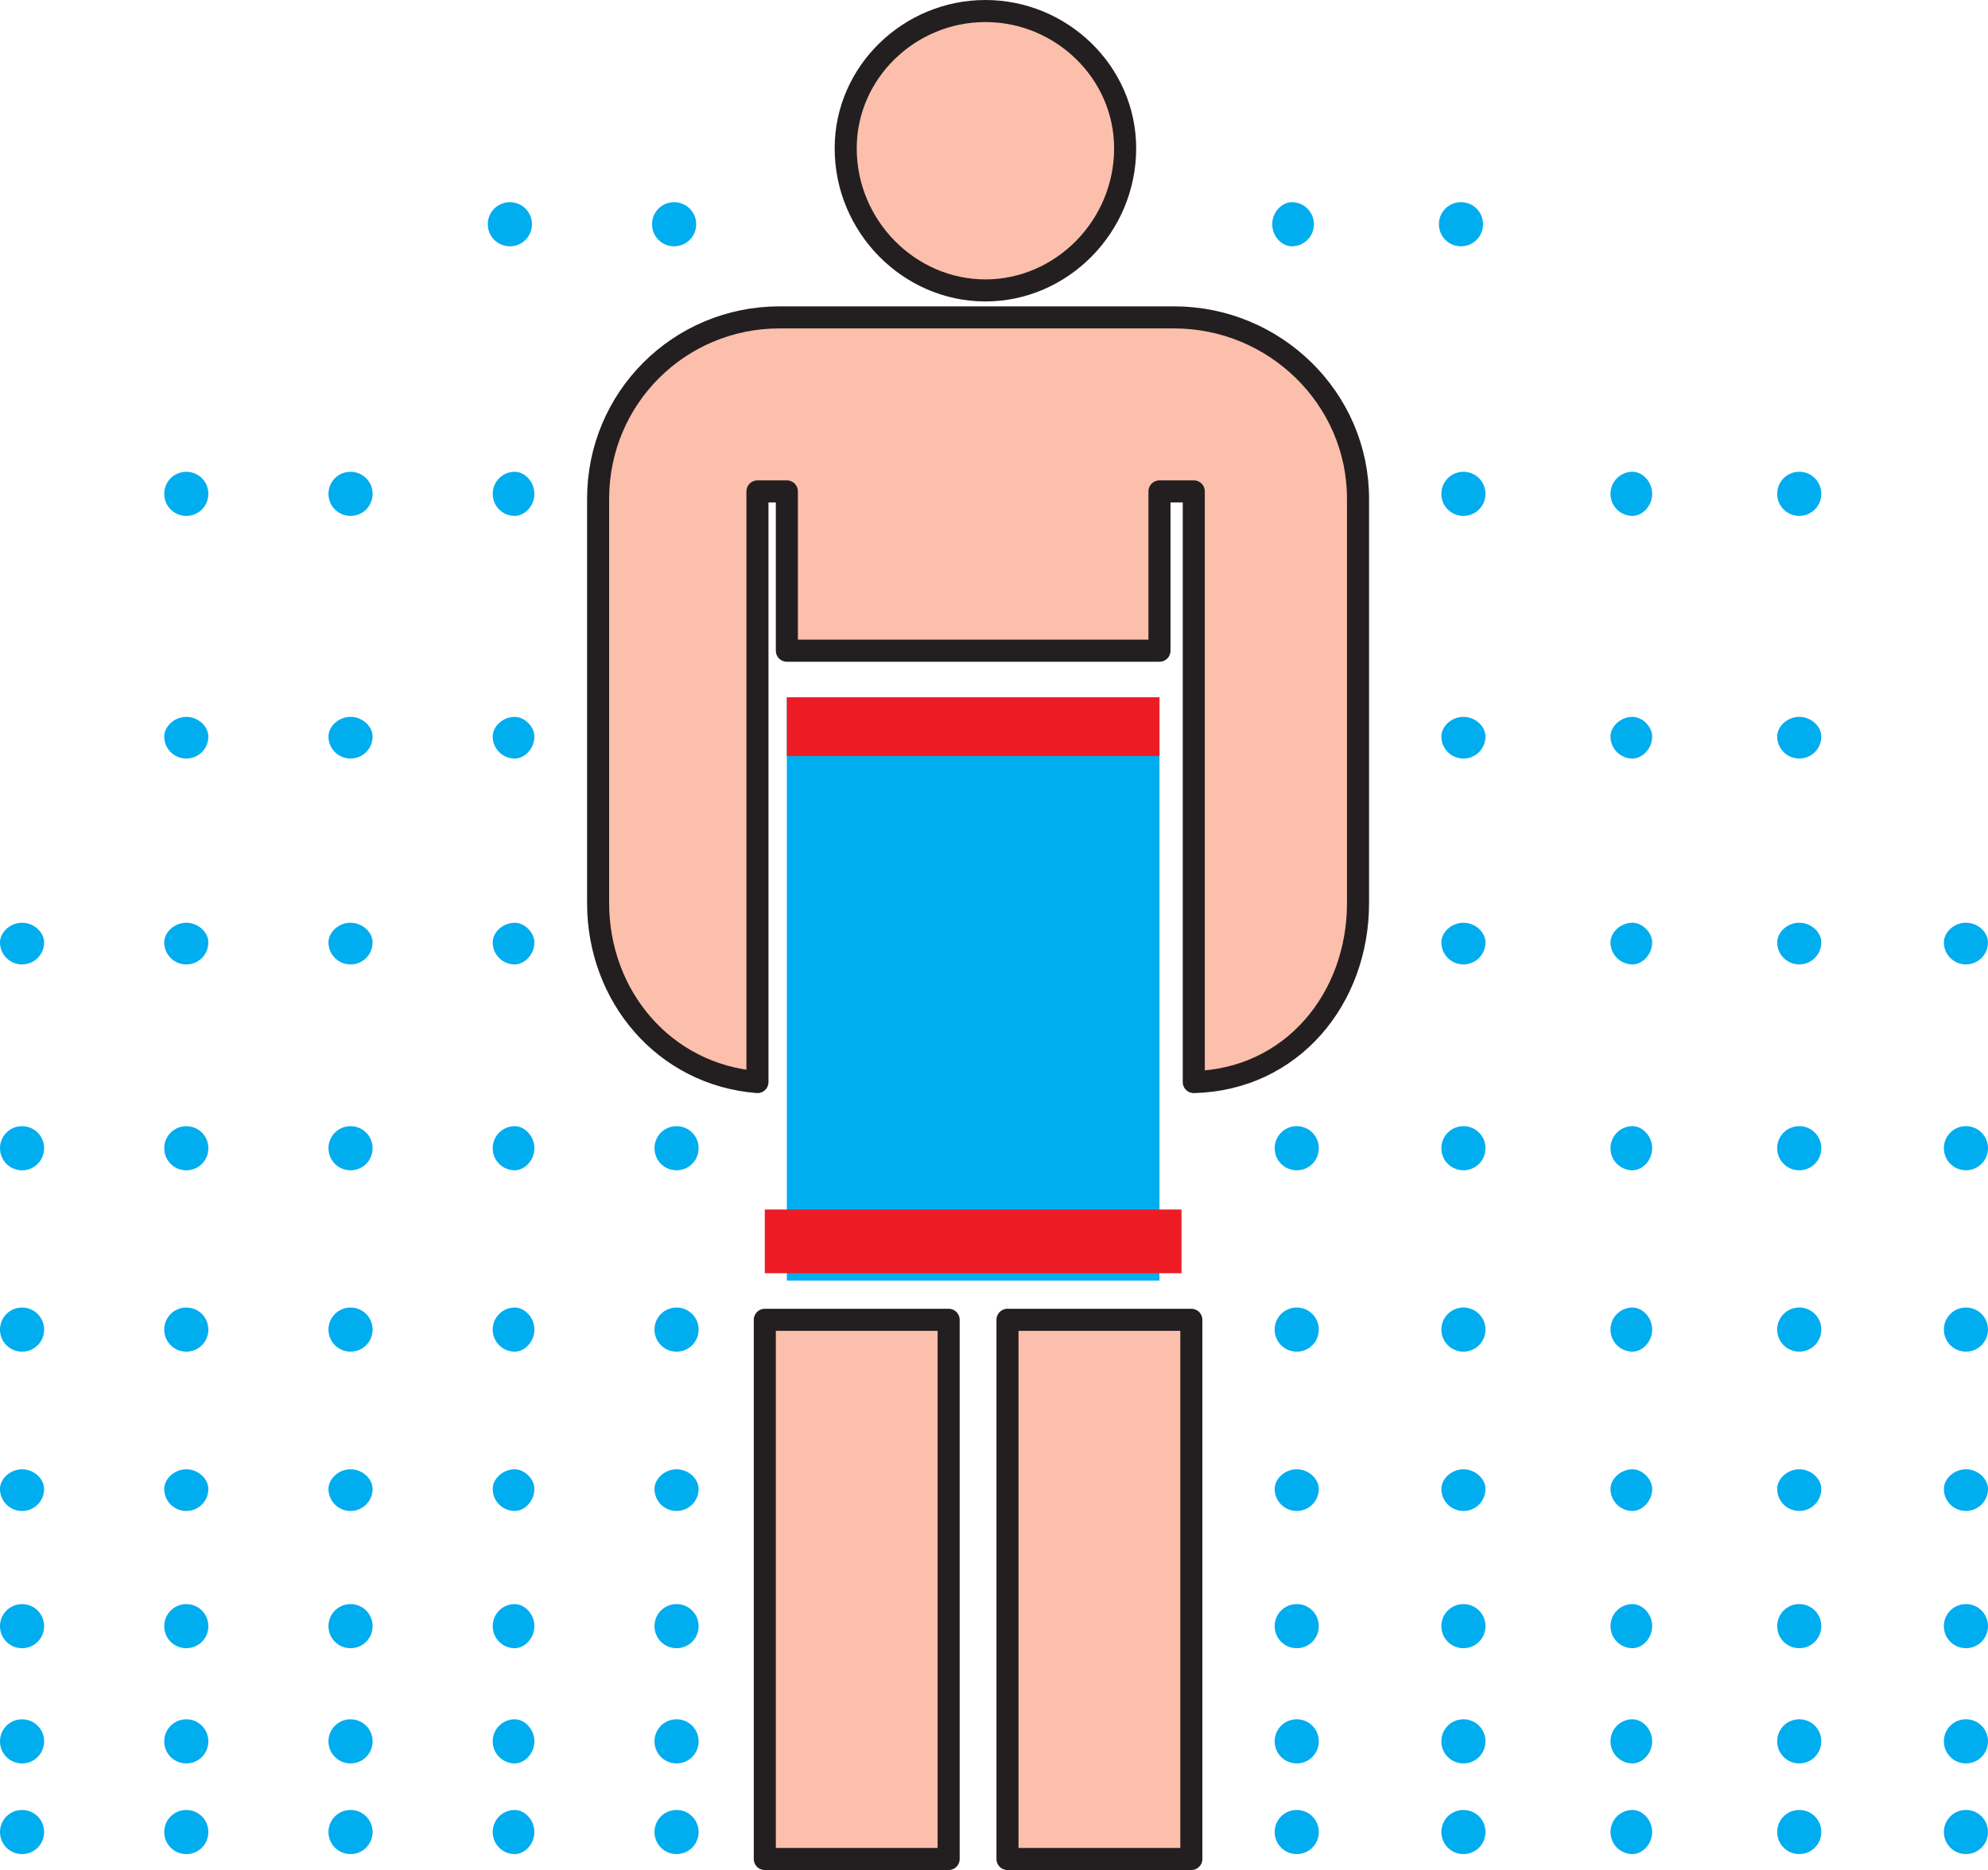<svg xmlns="http://www.w3.org/2000/svg" width="608.25" height="572.25"><path fill="#00adef" fill-rule="evenodd" d="M354.75 391.875v-178.5h-114v178.5h114"/><path fill="#fbbfac" fill-rule="evenodd" d="M301.5 88.875c23.25 0 42.75-19.5 42.75-43.5 0-23.25-19.5-42-42.75-42s-42.75 18.75-42.75 42c0 24 19.5 43.5 42.75 43.5"/><path fill="none" stroke="#231f20" stroke-linecap="round" stroke-linejoin="round" stroke-miterlimit="10" stroke-width="6.75" d="M301.5 88.875c23.25 0 42.75-19.5 42.75-43.5 0-23.25-19.5-42-42.75-42s-42.75 18.75-42.75 42c0 24 19.5 43.5 42.75 43.5zm0 0"/><path fill="#ed1c24" fill-rule="evenodd" d="M361.5 389.625v-19.5H234v19.5h127.5"/><path fill="#fbbfac" fill-rule="evenodd" d="M290.25 568.875v-165H234v165h56.25"/><path fill="none" stroke="#231f20" stroke-linecap="round" stroke-linejoin="round" stroke-miterlimit="10" stroke-width="6.75" d="M290.25 568.875v-165H234v165zm0 0"/><path fill="#fbbfac" fill-rule="evenodd" d="M364.5 568.875v-165h-56.25v165h56.25"/><path fill="none" stroke="#231f20" stroke-linecap="round" stroke-linejoin="round" stroke-miterlimit="10" stroke-width="6.75" d="M364.5 568.875v-165h-56.25v165zm0 0"/><path fill="#00adef" fill-rule="evenodd" d="M6.75 567.375c3.75 0 6.75-3 6.75-6.75s-3-6.75-6.75-6.75-6.75 3-6.75 6.75 3 6.75 6.75 6.75m0-27.75c3.75 0 6.75-3 6.75-6.75s-3-6.75-6.75-6.75-6.75 3-6.75 6.75 3 6.75 6.75 6.75m0-35.25c3.75 0 6.75-3 6.75-6.75s-3-6.75-6.75-6.75-6.75 3-6.75 6.75 3 6.75 6.75 6.75m0-42c3.75 0 6.75-3 6.75-6.75 0-3-3-6-6.75-6s-6.75 3-6.75 6c0 3.75 3 6.75 6.75 6.75m0-48.75c3.75 0 6.75-3 6.75-6.75s-3-6.75-6.75-6.75-6.75 3-6.75 6.75 3 6.75 6.75 6.75m0-55.5c3.75 0 6.75-3 6.75-6.75s-3-6.75-6.75-6.75-6.75 3-6.75 6.75 3 6.75 6.75 6.75m0-63c3.75 0 6.75-3 6.75-6.75 0-3-3-6-6.75-6s-6.75 3-6.75 6c0 3.75 3 6.75 6.75 6.75M57 567.375c3.75 0 6.75-3 6.75-6.75s-3-6.75-6.75-6.75-6.75 3-6.75 6.75 3 6.75 6.75 6.75m0-27.75c3.75 0 6.75-3 6.75-6.75s-3-6.75-6.75-6.75-6.75 3-6.75 6.75 3 6.75 6.75 6.75m0-35.25c3.75 0 6.75-3 6.75-6.75s-3-6.75-6.75-6.75-6.75 3-6.75 6.75 3 6.75 6.75 6.75m0-42c3.75 0 6.75-3 6.75-6.75 0-3-3-6-6.75-6s-6.75 3-6.75 6c0 3.75 3 6.75 6.75 6.75m0-48.75c3.75 0 6.75-3 6.75-6.75s-3-6.75-6.75-6.75-6.75 3-6.75 6.75 3 6.75 6.75 6.75m0-55.5c3.75 0 6.75-3 6.75-6.75s-3-6.75-6.75-6.75-6.75 3-6.75 6.75 3 6.75 6.75 6.75m0-63c3.75 0 6.75-3 6.75-6.75 0-3-3-6-6.75-6s-6.75 3-6.75 6c0 3.75 3 6.75 6.75 6.75m0-63c3.75 0 6.75-3 6.75-6.75 0-3-3-6-6.75-6s-6.75 3-6.75 6c0 3.75 3 6.75 6.75 6.75m0-74.25c3.75 0 6.75-3 6.75-6.75s-3-6.75-6.75-6.75-6.75 3-6.75 6.75 3 6.75 6.75 6.75m50.25 409.5c3.75 0 6.75-3 6.75-6.75s-3-6.75-6.75-6.75-6.75 3-6.75 6.75 3 6.75 6.75 6.75m0-27.75c3.75 0 6.75-3 6.75-6.75s-3-6.75-6.75-6.75-6.75 3-6.75 6.75 3 6.75 6.75 6.75m0-35.25c3.75 0 6.75-3 6.75-6.75s-3-6.75-6.75-6.75-6.75 3-6.75 6.75 3 6.75 6.75 6.75m0-42c3.75 0 6.75-3 6.75-6.75 0-3-3-6-6.75-6s-6.75 3-6.75 6c0 3.75 3 6.75 6.75 6.75m0-48.75c3.75 0 6.75-3 6.75-6.75s-3-6.75-6.75-6.75-6.75 3-6.75 6.75 3 6.75 6.75 6.75m0-55.5c3.75 0 6.75-3 6.75-6.75s-3-6.75-6.75-6.75-6.75 3-6.75 6.75 3 6.75 6.75 6.75m0-63c3.75 0 6.75-3 6.75-6.75 0-3-3-6-6.75-6s-6.75 3-6.75 6c0 3.75 3 6.75 6.75 6.75m0-63c3.75 0 6.75-3 6.75-6.75 0-3-3-6-6.75-6s-6.75 3-6.75 6c0 3.75 3 6.75 6.75 6.75m0-74.25c3.75 0 6.75-3 6.75-6.75s-3-6.75-6.75-6.75-6.75 3-6.75 6.75 3 6.75 6.75 6.75m50.25 409.5c3 0 6-3 6-6.75s-3-6.75-6-6.75c-3.75 0-6.75 3-6.75 6.75s3 6.75 6.75 6.75m0-27.75c3 0 6-3 6-6.75s-3-6.75-6-6.75c-3.75 0-6.75 3-6.75 6.75s3 6.75 6.75 6.75m0-35.25c3 0 6-3 6-6.75s-3-6.75-6-6.75c-3.75 0-6.75 3-6.75 6.75s3 6.75 6.75 6.75m0-42c3 0 6-3 6-6.75 0-3-3-6-6-6-3.75 0-6.75 3-6.75 6 0 3.75 3 6.75 6.75 6.75m0-48.75c3 0 6-3 6-6.75s-3-6.75-6-6.75c-3.75 0-6.75 3-6.75 6.75s3 6.75 6.75 6.75m0-55.5c3 0 6-3 6-6.75s-3-6.75-6-6.75c-3.75 0-6.75 3-6.75 6.75s3 6.75 6.75 6.75m0-63c3 0 6-3 6-6.75 0-3-3-6-6-6-3.75 0-6.75 3-6.75 6 0 3.75 3 6.75 6.75 6.75m0-63c3 0 6-3 6-6.75 0-3-3-6-6-6-3.75 0-6.75 3-6.75 6 0 3.75 3 6.75 6.75 6.75m0-74.25c3 0 6-3 6-6.75s-3-6.75-6-6.75c-3.75 0-6.75 3-6.75 6.75s3 6.75 6.75 6.75m-1.5-82.5c3.75 0 6.75-3 6.75-6.75s-3-6.75-6.75-6.75-6.75 3-6.75 6.75 3 6.75 6.75 6.75m51 492c3.75 0 6.75-3 6.75-6.75s-3-6.75-6.75-6.75-6.75 3-6.75 6.75 3 6.75 6.75 6.75m0-27.75c3.75 0 6.75-3 6.75-6.75s-3-6.75-6.75-6.75-6.75 3-6.75 6.75 3 6.75 6.75 6.75m0-35.25c3.75 0 6.75-3 6.75-6.75s-3-6.75-6.75-6.75-6.75 3-6.75 6.75 3 6.75 6.75 6.75m0-42c3.75 0 6.75-3 6.75-6.75 0-3-3-6-6.75-6s-6.75 3-6.75 6c0 3.75 3 6.75 6.75 6.75m0-48.75c3.75 0 6.75-3 6.75-6.75s-3-6.75-6.75-6.75-6.75 3-6.75 6.75 3 6.75 6.75 6.75m0-55.5c3.75 0 6.75-3 6.75-6.75s-3-6.75-6.75-6.75-6.75 3-6.75 6.75 3 6.75 6.75 6.75m-.75-282.75c3.75 0 6.75-3 6.75-6.75s-3-6.75-6.75-6.75-6.75 3-6.75 6.75 3 6.75 6.75 6.75m190.5 492c3.75 0 6.75-3 6.75-6.75s-3-6.75-6.75-6.75-6.75 3-6.75 6.75 3 6.75 6.75 6.75m0-27.75c3.75 0 6.75-3 6.75-6.75s-3-6.75-6.75-6.75-6.75 3-6.75 6.75 3 6.75 6.75 6.75m0-35.25c3.75 0 6.75-3 6.75-6.75s-3-6.75-6.75-6.75-6.75 3-6.75 6.75 3 6.75 6.75 6.75m0-42c3.75 0 6.75-3 6.75-6.75 0-3-3-6-6.75-6s-6.75 3-6.75 6c0 3.75 3 6.75 6.75 6.75m0-48.75c3.75 0 6.75-3 6.75-6.75s-3-6.75-6.75-6.75-6.75 3-6.75 6.75 3 6.75 6.75 6.75m0-55.5c3.75 0 6.75-3 6.75-6.75s-3-6.75-6.75-6.75-6.75 3-6.75 6.75 3 6.75 6.75 6.75m-1.5-282.75c3.75 0 6.75-3 6.75-6.75s-3-6.75-6.75-6.75c-3 0-6 3-6 6.75s3 6.75 6 6.75m52.5 492c3.75 0 6.75-3 6.75-6.75s-3-6.75-6.75-6.75-6.75 3-6.75 6.75 3 6.75 6.75 6.75m0-27.75c3.75 0 6.75-3 6.75-6.75s-3-6.75-6.75-6.75-6.75 3-6.75 6.75 3 6.75 6.75 6.75m0-35.25c3.75 0 6.75-3 6.75-6.75s-3-6.75-6.75-6.75-6.75 3-6.75 6.75 3 6.75 6.75 6.75m0-42c3.75 0 6.75-3 6.75-6.75 0-3-3-6-6.75-6s-6.75 3-6.75 6c0 3.75 3 6.75 6.75 6.75m0-48.75c3.75 0 6.75-3 6.75-6.75s-3-6.75-6.75-6.75-6.75 3-6.75 6.75 3 6.75 6.75 6.75m0-55.5c3.75 0 6.75-3 6.75-6.75s-3-6.75-6.75-6.75-6.75 3-6.75 6.75 3 6.75 6.75 6.75m0-63c3.75 0 6.75-3 6.75-6.75 0-3-3-6-6.75-6s-6.75 3-6.75 6c0 3.75 3 6.75 6.75 6.75m0-63c3.75 0 6.75-3 6.75-6.75 0-3-3-6-6.75-6s-6.75 3-6.75 6c0 3.75 3 6.75 6.75 6.75m0-74.25c3.75 0 6.75-3 6.75-6.75s-3-6.75-6.75-6.75-6.75 3-6.75 6.75 3 6.75 6.75 6.75m-.75-82.5c3.75 0 6.75-3 6.75-6.75s-3-6.75-6.75-6.75-6.75 3-6.75 6.75 3 6.75 6.75 6.75m52.5 492c3 0 6-3 6-6.75s-3-6.75-6-6.75c-3.75 0-6.75 3-6.75 6.75s3 6.75 6.75 6.75m0-27.75c3 0 6-3 6-6.75s-3-6.75-6-6.75c-3.75 0-6.75 3-6.75 6.75s3 6.75 6.75 6.75m0-35.25c3 0 6-3 6-6.75s-3-6.75-6-6.75c-3.75 0-6.75 3-6.75 6.75s3 6.75 6.75 6.75m0-42c3 0 6-3 6-6.75 0-3-3-6-6-6-3.75 0-6.75 3-6.75 6 0 3.75 3 6.75 6.75 6.75m0-48.75c3 0 6-3 6-6.75s-3-6.75-6-6.75c-3.75 0-6.75 3-6.75 6.75s3 6.75 6.75 6.75m0-55.5c3 0 6-3 6-6.75s-3-6.75-6-6.75c-3.75 0-6.75 3-6.75 6.75s3 6.75 6.75 6.75m0-63c3 0 6-3 6-6.75 0-3-3-6-6-6-3.75 0-6.75 3-6.75 6 0 3.75 3 6.75 6.75 6.75m0-63c3 0 6-3 6-6.75 0-3-3-6-6-6-3.75 0-6.75 3-6.75 6 0 3.75 3 6.75 6.75 6.75m0-74.25c3 0 6-3 6-6.75s-3-6.75-6-6.75c-3.75 0-6.75 3-6.75 6.75s3 6.75 6.75 6.75m51 409.5c3.75 0 6.75-3 6.75-6.75s-3-6.75-6.75-6.75-6.75 3-6.75 6.75 3 6.75 6.75 6.75m0-27.75c3.75 0 6.75-3 6.75-6.75s-3-6.75-6.75-6.75-6.75 3-6.75 6.75 3 6.75 6.75 6.75m0-35.25c3.75 0 6.75-3 6.75-6.75s-3-6.75-6.75-6.75-6.75 3-6.75 6.75 3 6.75 6.75 6.75m0-42c3.75 0 6.75-3 6.75-6.75 0-3-3-6-6.75-6s-6.75 3-6.75 6c0 3.75 3 6.75 6.75 6.75m0-48.75c3.75 0 6.75-3 6.75-6.75s-3-6.75-6.75-6.75-6.75 3-6.75 6.75 3 6.75 6.75 6.75m0-55.5c3.75 0 6.75-3 6.75-6.75s-3-6.75-6.75-6.75-6.75 3-6.75 6.75 3 6.75 6.75 6.75m0-63c3.75 0 6.75-3 6.75-6.75 0-3-3-6-6.75-6s-6.75 3-6.75 6c0 3.75 3 6.75 6.75 6.75m0-63c3.75 0 6.75-3 6.75-6.75 0-3-3-6-6.75-6s-6.75 3-6.75 6c0 3.75 3 6.75 6.75 6.75m0-74.25c3.75 0 6.75-3 6.75-6.75s-3-6.75-6.75-6.75-6.75 3-6.75 6.75 3 6.75 6.75 6.75m51 409.5c3.75 0 6.75-3 6.75-6.75s-3-6.75-6.75-6.75-6.75 3-6.75 6.75 3 6.75 6.75 6.75m0-27.75c3.75 0 6.75-3 6.75-6.75s-3-6.75-6.75-6.75-6.75 3-6.75 6.75 3 6.75 6.75 6.75m0-35.25c3.75 0 6.75-3 6.75-6.75s-3-6.75-6.75-6.75-6.75 3-6.75 6.75 3 6.75 6.75 6.75m0-42c3.75 0 6.75-3 6.75-6.75 0-3-3-6-6.75-6s-6.75 3-6.75 6c0 3.75 3 6.75 6.75 6.75m0-48.75c3.75 0 6.75-3 6.75-6.75s-3-6.75-6.75-6.75-6.75 3-6.75 6.75 3 6.75 6.75 6.75m0-55.5c3.75 0 6.75-3 6.75-6.75s-3-6.75-6.75-6.75-6.75 3-6.75 6.75 3 6.75 6.75 6.75m0-63c3.75 0 6.75-3 6.75-6.75 0-3-3-6-6.75-6s-6.75 3-6.75 6c0 3.75 3 6.75 6.75 6.75"/><path fill="#fbbfac" fill-rule="evenodd" d="M359.25 97.125H238.5c-30.75 0-55.5 24.75-55.5 55.5v123.75c0 28.5 20.25 52.5 48.75 54.75v-180.75h9v48.75h114v-48.75h10.5v180.75c30-.75 50.25-25.5 50.25-54.75v-123.75c0-30.75-25.5-55.5-56.25-55.5"/><path fill="none" stroke="#231f20" stroke-linecap="round" stroke-linejoin="round" stroke-miterlimit="10" stroke-width="6.75" d="M359.25 97.125H238.5c-30.75 0-55.5 24.75-55.5 55.5v123.75c0 28.5 20.25 52.5 48.75 54.75v-180.75h9v48.75h114v-48.75h10.5v180.75c30-.75 50.25-25.5 50.25-54.75v-123.75c0-30.75-25.5-55.5-56.25-55.5zm0 0"/><path fill="#ed1c24" fill-rule="evenodd" d="M354.75 213.375h-114v18h114v-18"/></svg>
